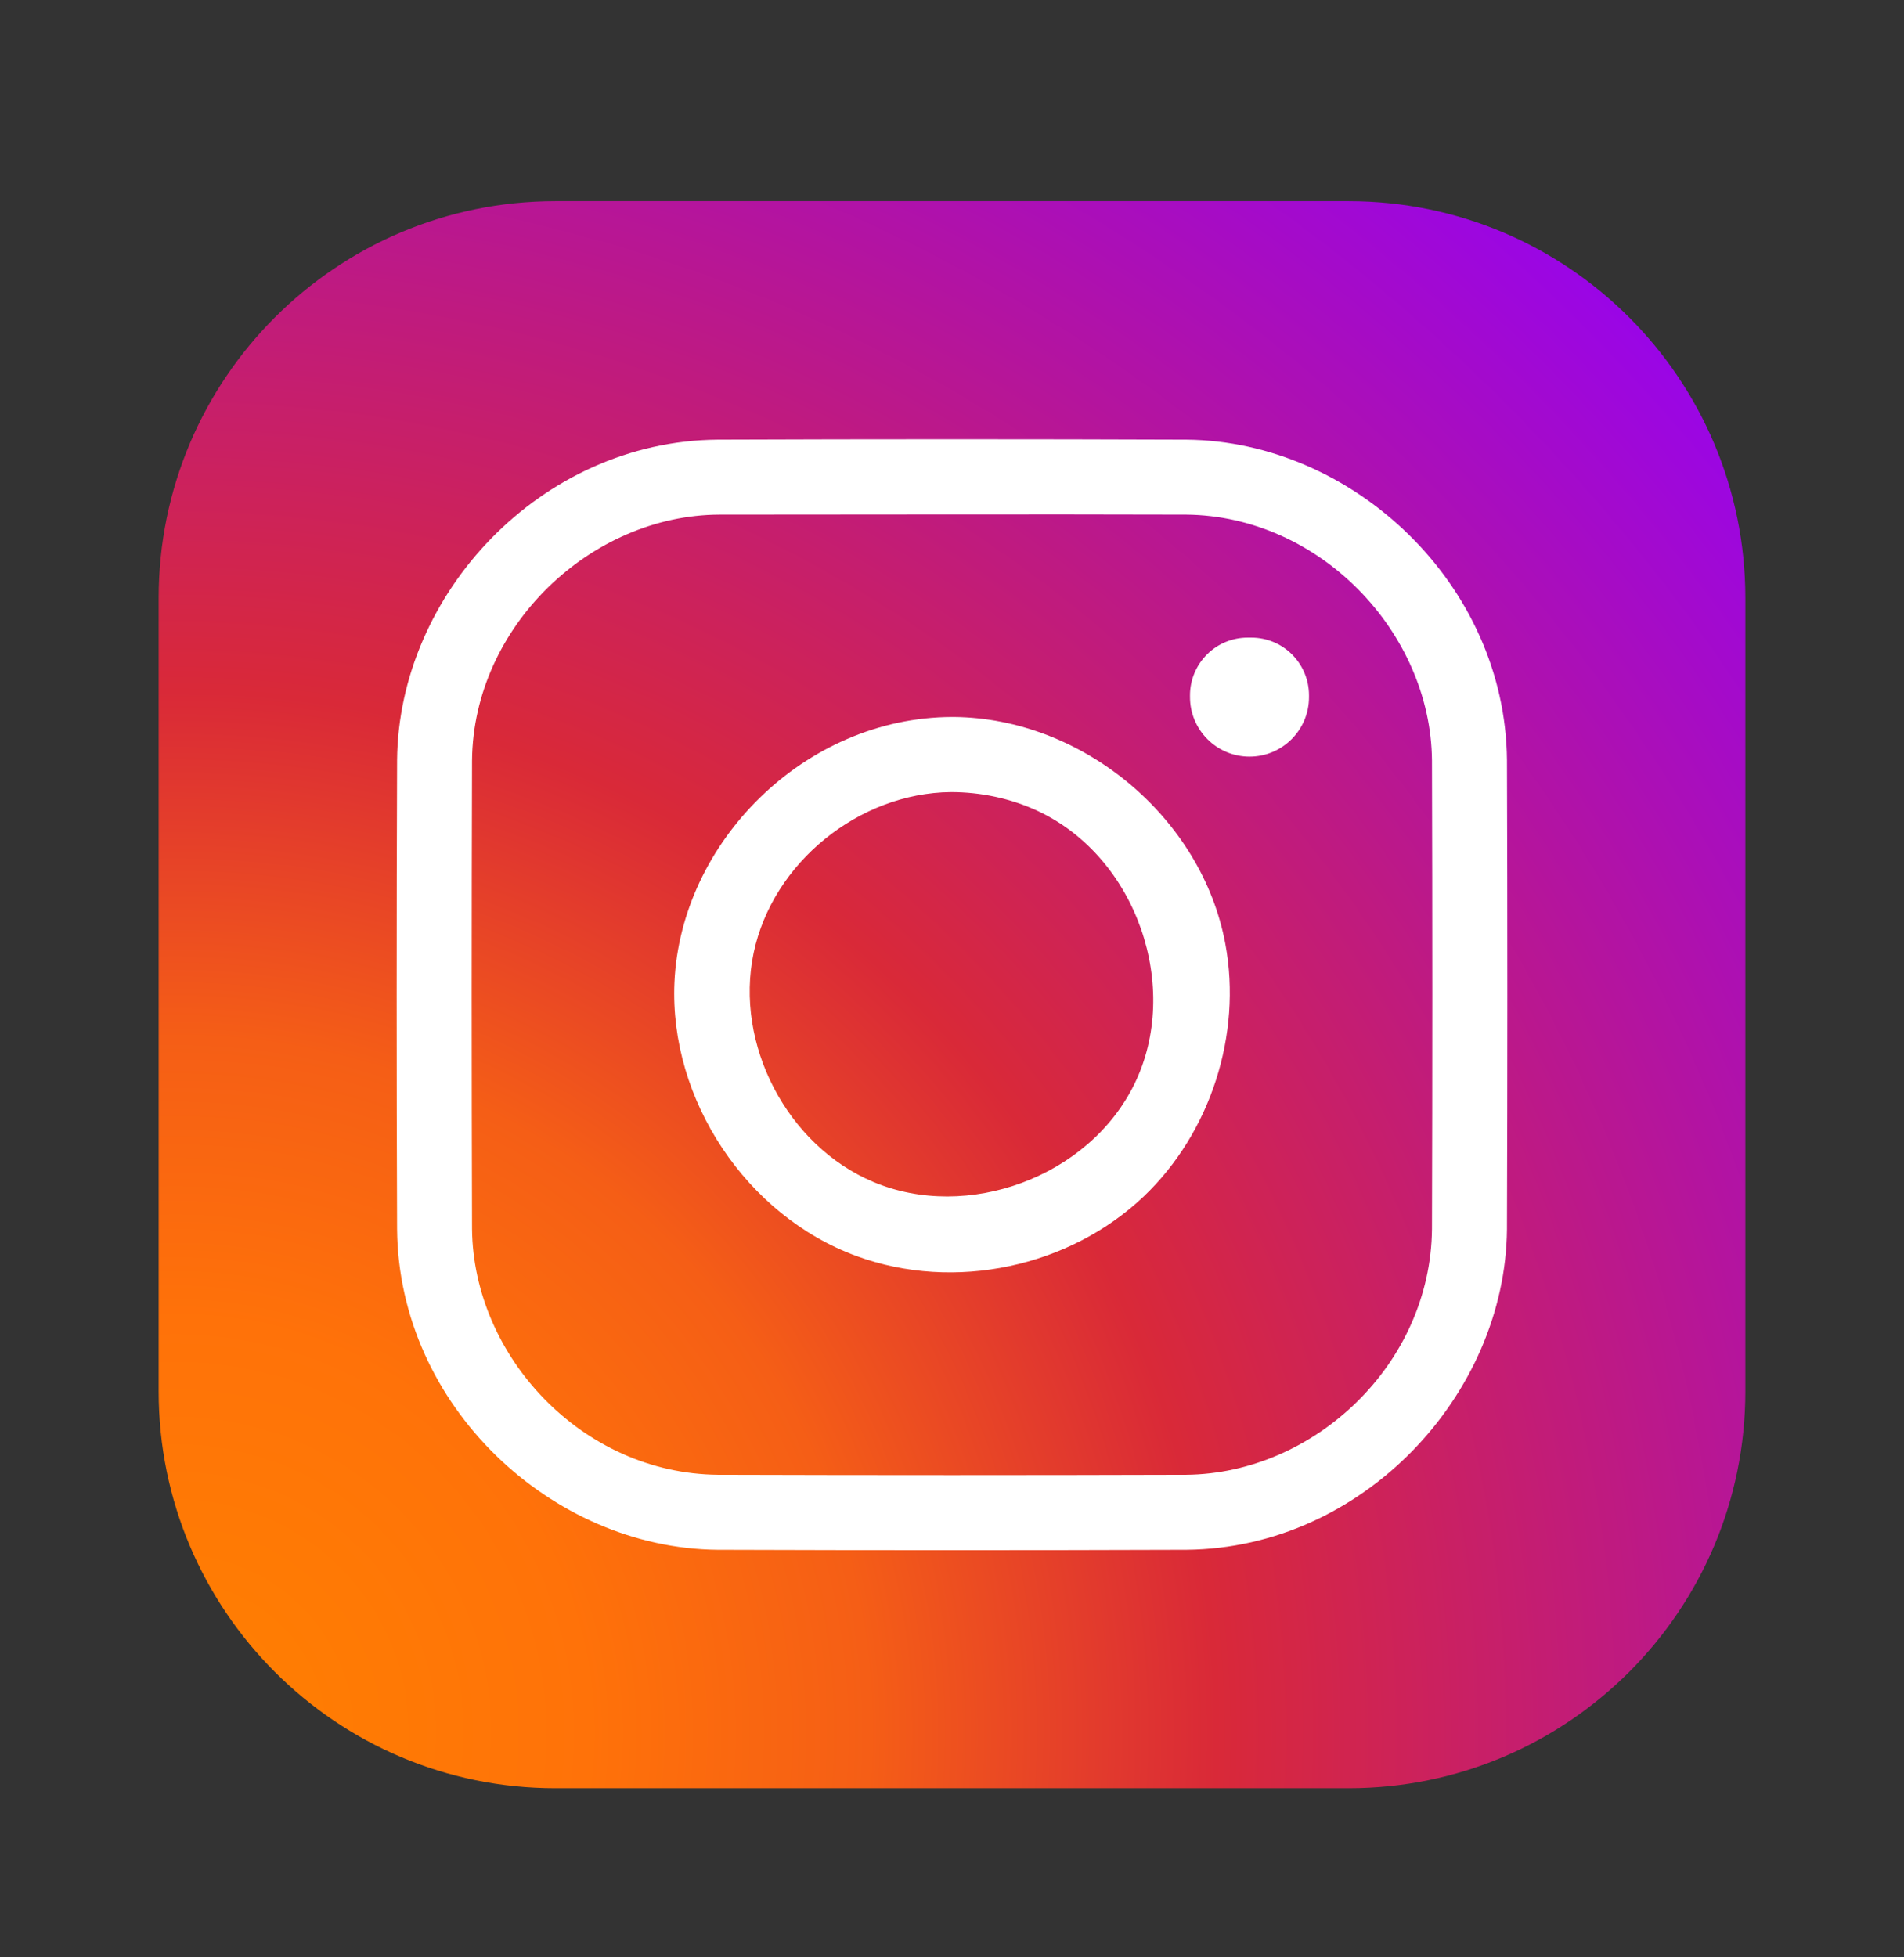 <svg width="36" height="37" viewBox="0 0 36 37" fill="none" xmlns="http://www.w3.org/2000/svg">
<rect x="0" y="0" width="36" height="37" fill="#333333" stroke="none"/>
<g clip-path="url(#clip0_447_4775)">
<path fill-rule="evenodd" clip-rule="evenodd" d="M33 11.303C33 7.161 29.642 3.803 25.5 3.803C20.919 3.803 15.081 3.803 10.5 3.803C6.359 3.803 3 7.161 3 11.303C3 15.884 3 21.722 3 26.303C3 30.444 6.359 33.803 10.5 33.803C15.081 33.803 20.919 33.803 25.5 33.803C29.642 33.803 33 30.444 33 26.303C33 21.722 33 15.884 33 11.303Z" fill="url(#paint0_radial_447_4775)"/>
<path d="M22.437 8.311C25.574 8.341 28.461 11.033 28.493 14.366C28.503 17.324 28.503 20.282 28.493 23.24C28.463 26.365 25.77 29.264 22.437 29.296C19.479 29.306 16.521 29.306 13.563 29.296C10.425 29.266 7.539 26.573 7.508 23.24C7.497 20.282 7.497 17.324 7.508 14.366C7.536 11.227 10.223 8.342 13.563 8.311C16.521 8.3 19.479 8.3 22.437 8.311ZM13.604 9.728C11.169 9.736 8.949 11.846 8.925 14.375C8.916 17.327 8.916 20.279 8.925 23.231C8.948 25.639 11.007 27.854 13.572 27.878C16.524 27.887 19.476 27.887 22.428 27.878C24.842 27.856 27.051 25.796 27.075 23.231C27.084 20.279 27.084 17.327 27.075 14.375C27.053 11.951 24.953 9.752 22.428 9.728C19.487 9.719 16.545 9.728 13.604 9.728Z" fill="white"/>
<path d="M18.036 13.553C20.463 13.575 22.725 15.447 23.169 17.846C23.486 19.556 22.889 21.41 21.629 22.613C20.226 23.948 18.056 24.425 16.196 23.744C14.117 22.983 12.654 20.792 12.752 18.572C12.87 15.92 15.213 13.562 18 13.553C18.012 13.553 18.024 13.553 18.036 13.553ZM17.976 14.973C16.244 14.99 14.61 16.304 14.25 18.011C13.886 19.737 14.879 21.653 16.509 22.341C18.29 23.094 20.589 22.25 21.449 20.492C22.338 18.675 21.5 16.208 19.622 15.33C19.11 15.092 18.542 14.972 17.976 14.973Z" fill="white"/>
<path fill-rule="evenodd" clip-rule="evenodd" d="M24.75 13.143C24.75 12.854 24.634 12.576 24.43 12.372C24.227 12.168 23.949 12.053 23.66 12.053C23.637 12.053 23.613 12.053 23.59 12.053C23.301 12.053 23.023 12.168 22.82 12.372C22.616 12.576 22.5 12.854 22.5 13.143C22.5 13.155 22.5 13.166 22.5 13.178C22.5 13.476 22.619 13.763 22.83 13.973C23.04 14.184 23.326 14.303 23.625 14.303C24.246 14.303 24.75 13.799 24.75 13.178C24.75 13.166 24.75 13.155 24.75 13.143Z" fill="white"/>
</g>
<defs>
<radialGradient id="paint0_radial_447_4775" cx="0" cy="0" r="1" gradientUnits="userSpaceOnUse" gradientTransform="translate(3 33.053) scale(41.9)">
<stop stop-color="#FF8100"/>
<stop offset="0.19" stop-color="#FF7209"/>
<stop offset="0.32" stop-color="#F55E16"/>
<stop offset="0.48" stop-color="#D92938"/>
<stop offset="1" stop-color="#9100FF"/>
</radialGradient>
<clipPath id="clip0_447_4775">
<rect width="36" height="36" fill="white" transform="translate(0 0.803)"/>
</clipPath>
</defs>
</svg>
